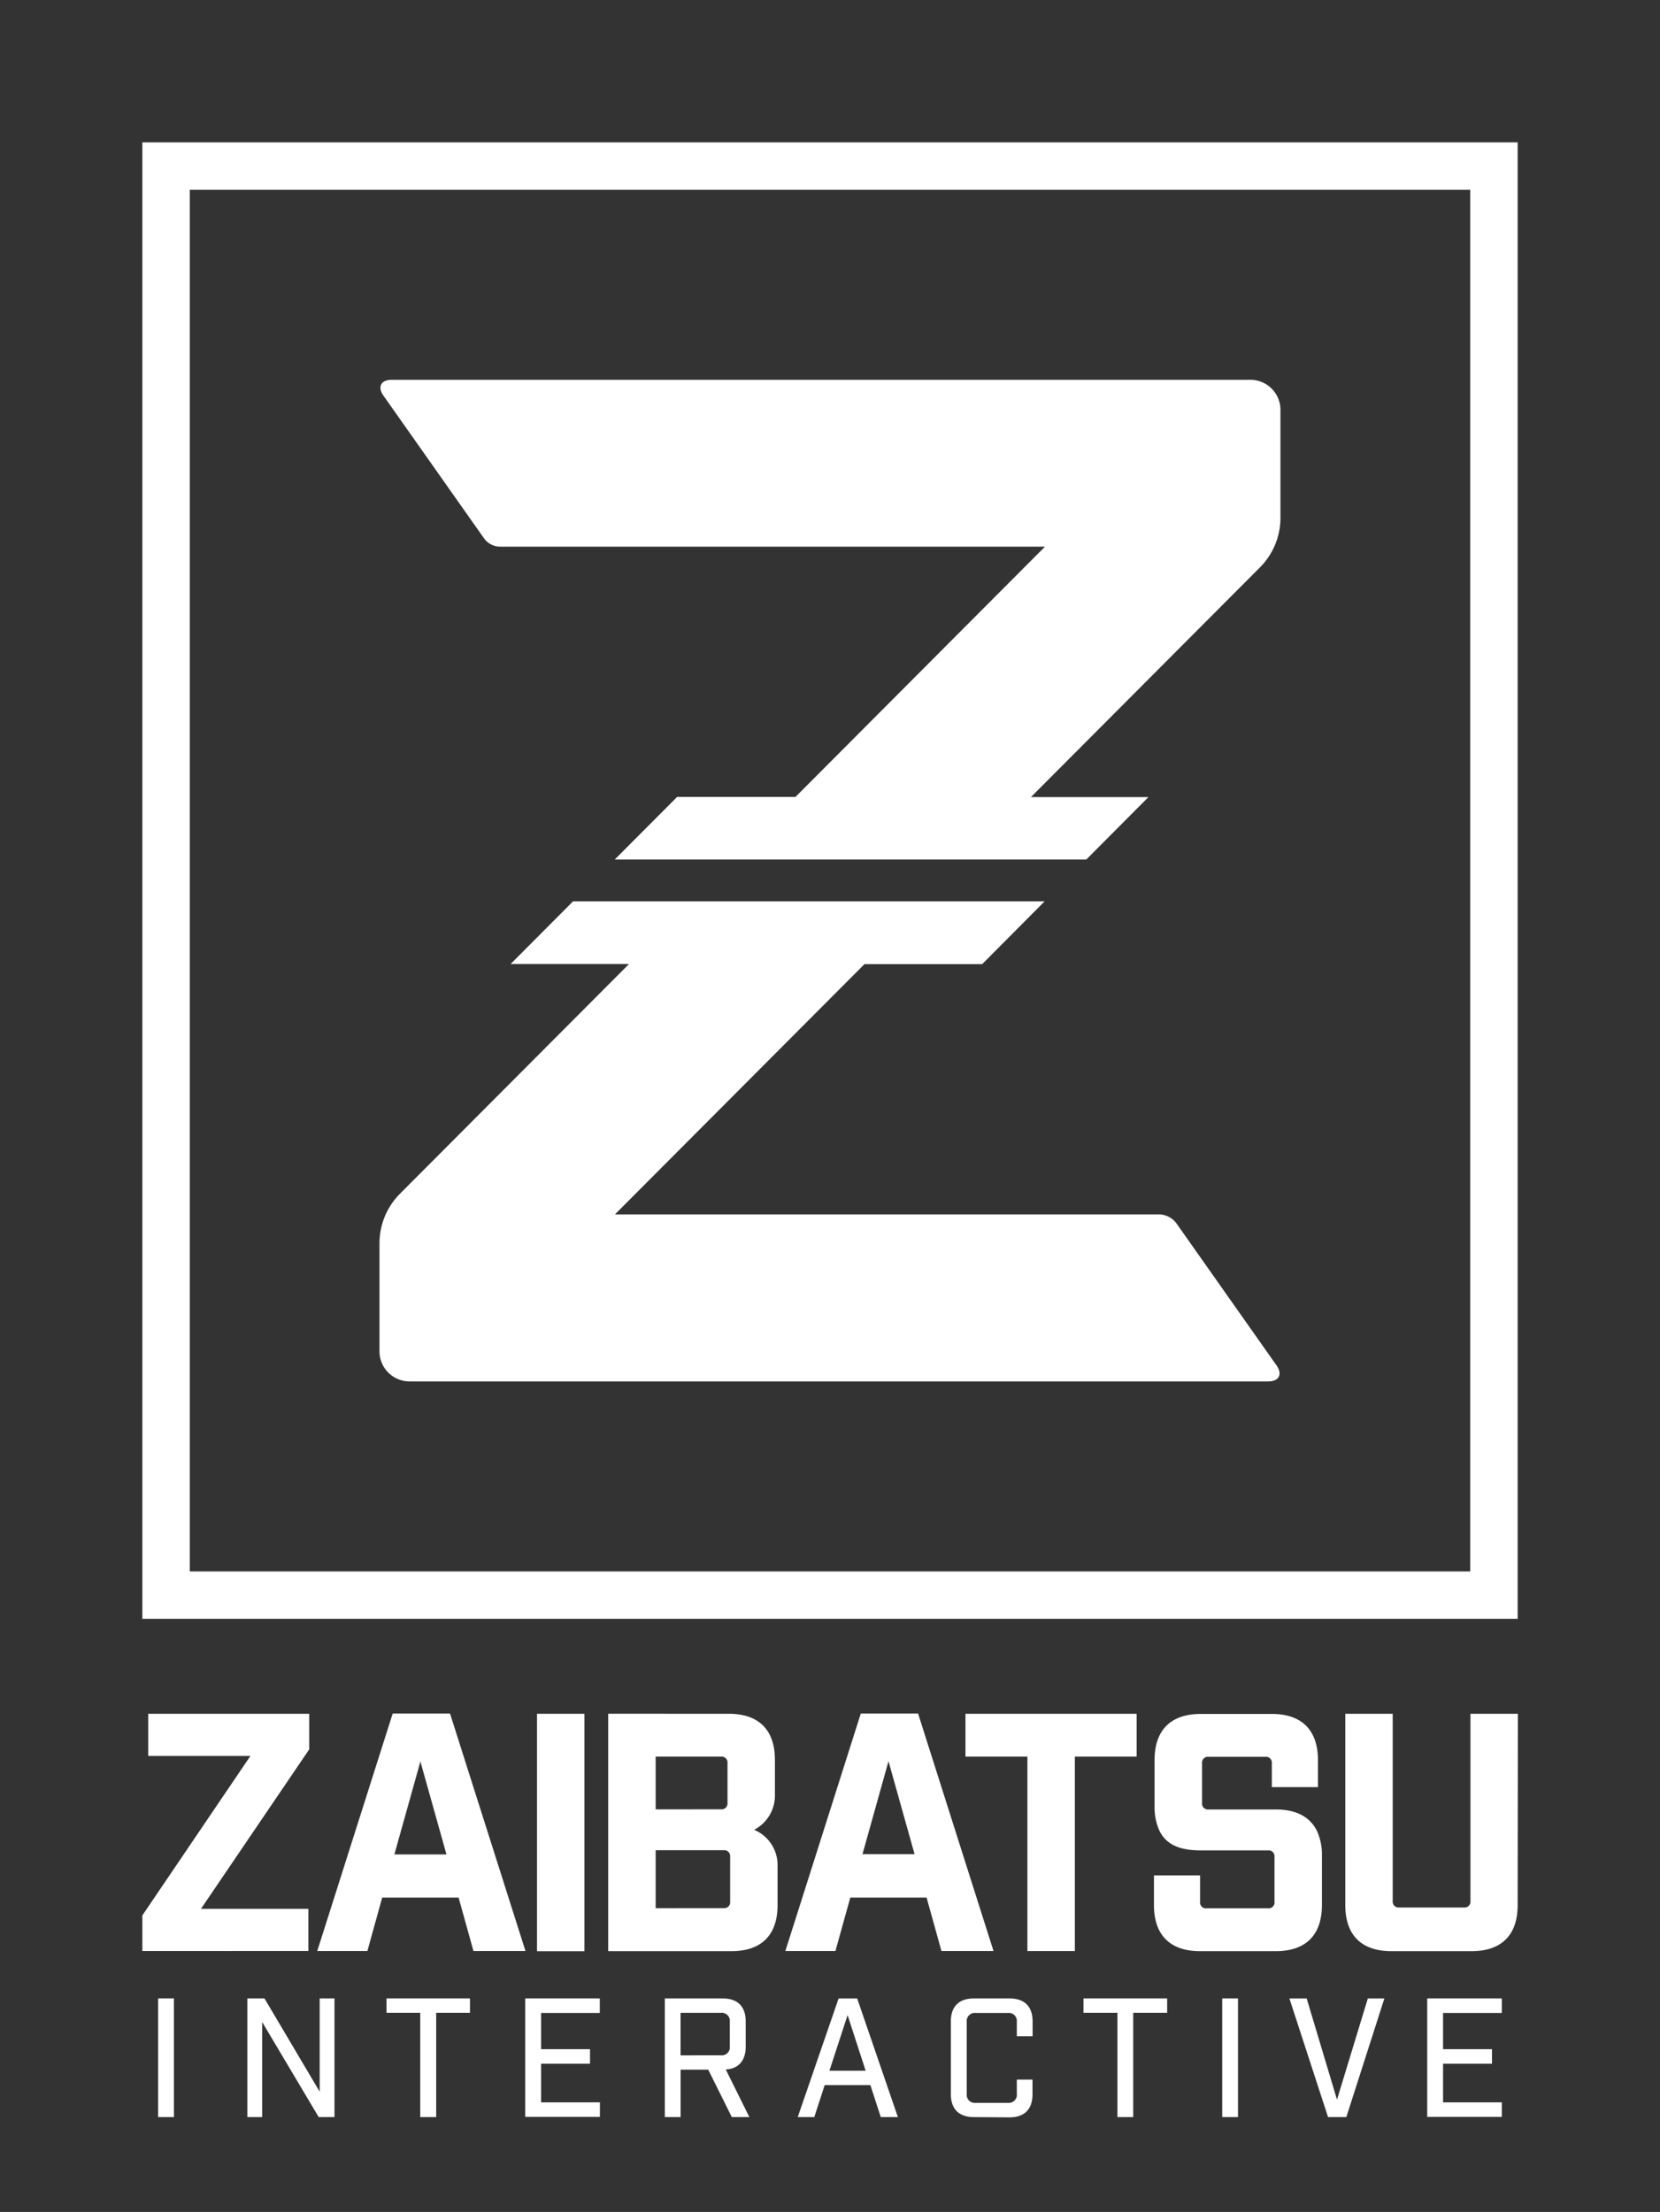 <svg xmlns="http://www.w3.org/2000/svg" viewBox="0 0 300.65 400.58"><rect x="0" y="0" width="300.65" height="400.58" fill="#333333" stroke="none"/><defs><style>.cls-1{fill:#fff;}</style></defs><title>Zaibatsu-vertical</title><g id="Symbol-vertical"><g id="Symbol-vertical-paths"><path class="cls-1" d="M229.72,250.17H74.16a5.45,5.45,0,0,1-5.43-5.44V225.18a12.72,12.72,0,0,1,3.71-9l41.48-41.6H92.48l11.31-11.35H189.2L177.89,174.6H156.57l-45.19,45.32H210a4.06,4.06,0,0,1,3,1.53l18.22,25.85C232.31,248.88,231.64,250.17,229.72,250.17Z"/><path class="cls-1" d="M90.62,99h98.64l-45.19,45.32H122.64l-11.31,11.34h85.41L208,144.35H186.72l41.48-41.6a12.72,12.72,0,0,0,3.71-9V74.22a5.45,5.45,0,0,0-5.43-5.44H70.92c-1.92,0-2.59,1.29-1.48,2.86L87.67,97.5A3.61,3.61,0,0,0,90.62,99Z"/><path class="cls-1" d="M25.78,25.78v267.4H274.87V25.78Zm240.5,258.8H34.37V34.37H266.28Z"/></g></g><g id="Logotype"><g id="Logotype-paths"><path class="cls-1" d="M28.64,361.91h2.86V383.4H28.64Z"/><path class="cls-1" d="M60.58,361.91V383.4H57.72L47.48,366.18V383.4H44.8V361.91h3.1l10,16.89V361.91Z"/><path class="cls-1" d="M79,364.51V383.4H76.11V364.51H70v-2.6H85.12v2.6Z"/><path class="cls-1" d="M108.63,361.91v2.63H98v6.56h8.86v2.63H98v7h10.65v2.63H95.12V361.91Z"/><path class="cls-1" d="M132.54,383.4l-4.27-8.59h-5v8.59h-2.86V361.91h10.47c2.72,0,4.18,1.46,4.18,4.18v4.54c0,2.51-1.25,4-3.61,4.15l4.27,8.62Zm-2-11.19a1.47,1.47,0,0,0,1.64-1.64v-4.41a1.47,1.47,0,0,0-1.64-1.64h-7.28v7.7Z"/><path class="cls-1" d="M149.36,377.61l-1.88,5.79h-3l7.4-21.48h3.37l7.37,21.48h-3.1l-1.88-5.79Zm4.15-12.68L150.22,375h6.56Z"/><path class="cls-1" d="M176.39,383.4c-2.71,0-4.18-1.46-4.18-4.18V366.09c0-2.71,1.46-4.18,4.18-4.18h6.45c2.72,0,4.18,1.46,4.18,4.18v2.66h-2.86v-2.57a1.46,1.46,0,0,0-1.61-1.64h-5.82a1.47,1.47,0,0,0-1.64,1.64v13a1.47,1.47,0,0,0,1.64,1.64h5.82a1.46,1.46,0,0,0,1.61-1.64v-2.57H187v2.66c0,2.71-1.46,4.18-4.18,4.18Z"/><path class="cls-1" d="M205.24,364.51V383.4h-2.86V364.51h-6.15v-2.6h15.16v2.6Z"/><path class="cls-1" d="M221.36,361.91h2.86V383.4h-2.86Z"/><path class="cls-1" d="M243.84,383.4h-3.31l-7-21.48h3.13l5.49,18.32,5.58-18.32h3Z"/><path class="cls-1" d="M272,361.91v2.63H261.36v6.56h8.86v2.63h-8.86v7H272v2.63H258.49V361.91Z"/><path class="cls-1" d="M239.42,336V345c0,5.43-2.92,8.35-8.35,8.35H217.35c-5.43,0-8.35-2.92-8.35-8.35v-5.37h8.35v4.77a1.07,1.07,0,0,0,1.19,1.19h11.1a1.07,1.07,0,0,0,1.19-1.19v-8.11a1.07,1.07,0,0,0-1.19-1.19H217.46c-3.72,0-6.27-1-7.5-3.63a10.25,10.25,0,0,1-.85-4.37v-8.36c0-5.42,2.93-8.35,8.35-8.35h12.89c5.42,0,8.35,2.93,8.35,8.35v4.9h-8.35v-4.3a1.07,1.07,0,0,0-1.19-1.19H218.9a1.07,1.07,0,0,0-1.19,1.19v7.16a1.07,1.07,0,0,0,1.19,1.19h12.17c3.73,0,6.27,1.37,7.5,4A10.24,10.24,0,0,1,239.42,336Z"/><path class="cls-1" d="M45.35,318H26.85v-7.64H56v6.45L36.4,345.68H55.85v7.64H25.78v-6.44Z"/><path class="cls-1" d="M69.22,343.65l-2.68,9.67H57.46l13.66-43H81.51l13.66,43H85.75l-2.69-9.67ZM76.14,319l-4.71,16.83h9.43Z"/><path class="cls-1" d="M97.26,310.36h8.59v43H97.26Z"/><path class="cls-1" d="M132,310.36c5.43,0,8.35,2.92,8.35,8.35v6.21a7,7,0,0,1-3.76,6.45,6.92,6.92,0,0,1,4.24,6.44V345c0,5.43-2.92,8.35-8.35,8.35H110.15v-43Zm-1.43,17.3a1.07,1.07,0,0,0,1.19-1.19v-7.16a1.07,1.07,0,0,0-1.19-1.19H118.75v9.55Zm.48,17.9a1.07,1.07,0,0,0,1.19-1.19v-8.11a1.07,1.07,0,0,0-1.19-1.19H118.75v10.5Z"/><path class="cls-1" d="M154,343.65l-2.69,9.67h-9.07l13.66-43h10.38l13.66,43h-9.43l-2.69-9.67Zm6.92-24.7-4.71,16.83h9.43Z"/><path class="cls-1" d="M194.67,318.12v35.21h-8.59V318.12H174.86v-7.76h31v7.76Z"/><path class="cls-1" d="M274.87,345c0,5.43-2.92,8.35-8.35,8.35H252c-5.43,0-8.35-2.92-8.35-8.35V310.36h8.59v33.89a1.07,1.07,0,0,0,1.19,1.19h11.7a1.07,1.07,0,0,0,1.19-1.19V310.36h8.59Z"/></g></g></svg>